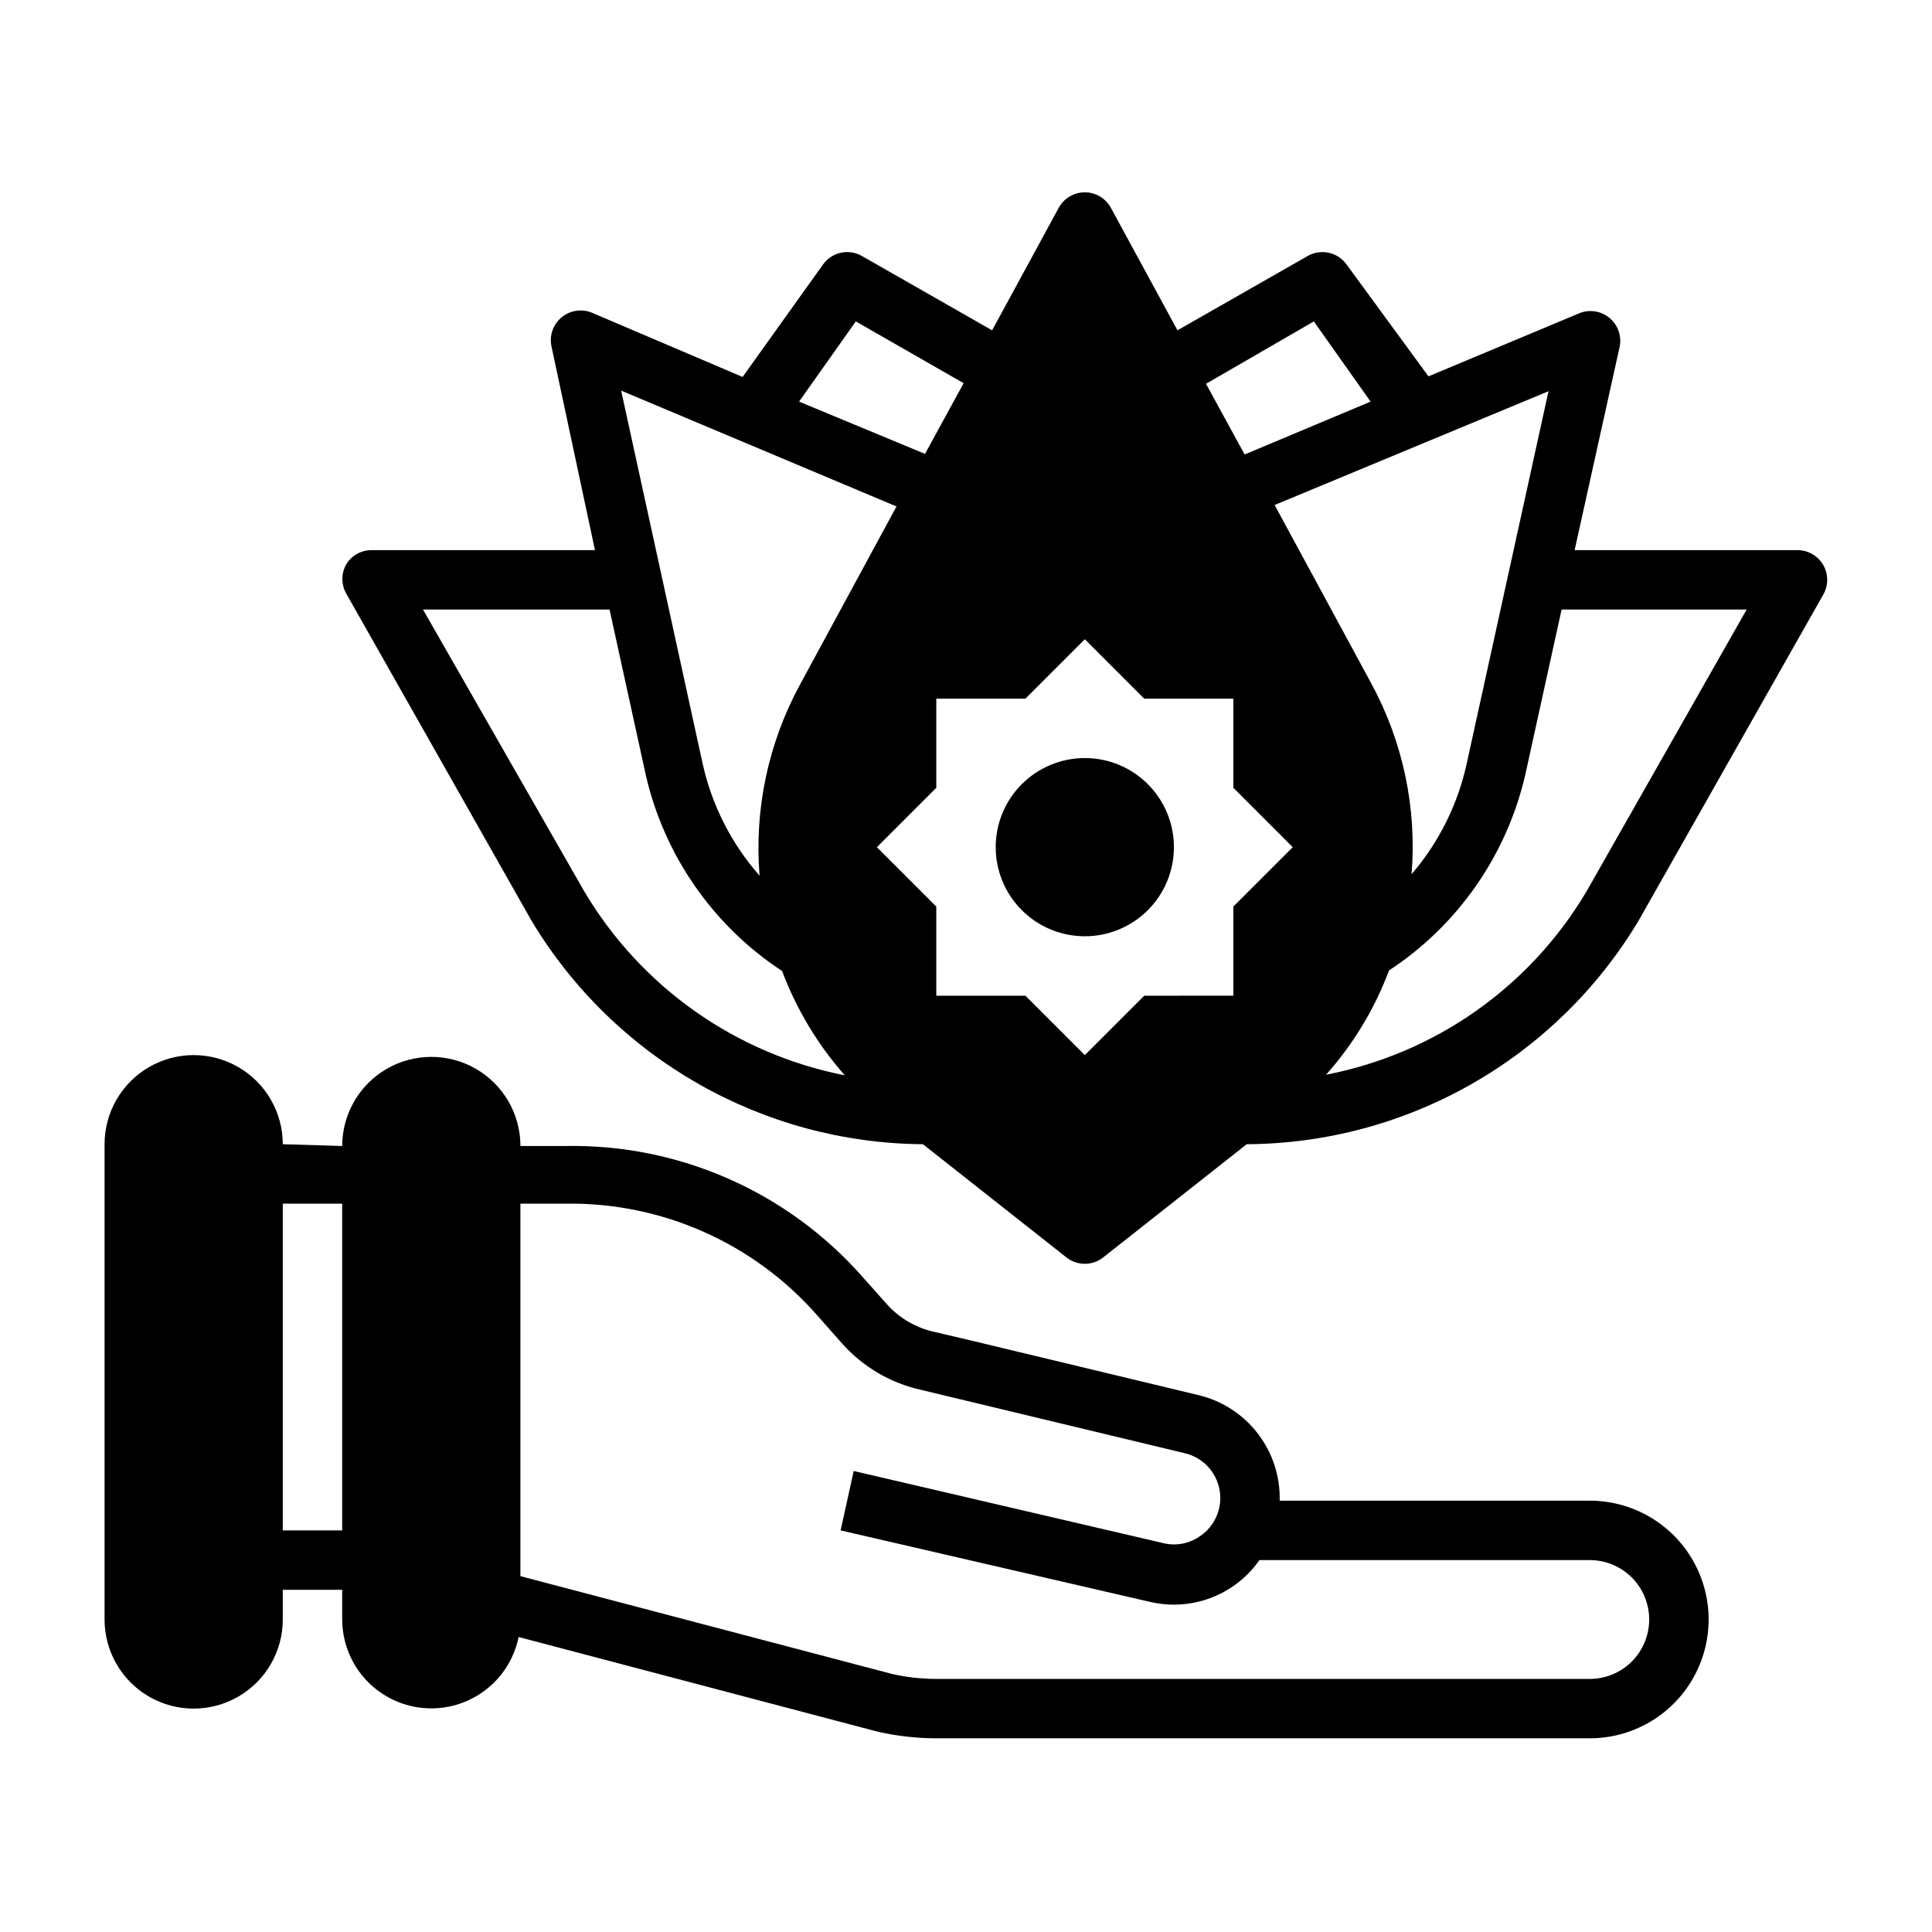 <?xml version="1.0" encoding="UTF-8"?>
<!-- Uploaded to: SVG Repo, www.svgrepo.com, Generator: SVG Repo Mixer Tools -->
<svg fill="#000000" width="800px" height="800px" version="1.1" viewBox="144 144 512 512" xmlns="http://www.w3.org/2000/svg">
 <g>
  <path d="m218.94 447.23c0-8.438-4.5-16.234-11.809-20.453-7.305-4.219-16.309-4.219-23.613 0-7.309 4.219-11.809 12.016-11.809 20.453v125.95c0 8.438 4.5 16.234 11.809 20.453 7.305 4.219 16.309 4.219 23.613 0 7.309-4.219 11.809-12.016 11.809-20.453v-7.871h15.742v7.871h0.004c0.016 7.871 3.953 15.211 10.5 19.582 6.543 4.371 14.836 5.195 22.109 2.199 7.277-3 12.582-9.426 14.148-17.137l94.938 25.031c5.164 1.199 10.445 1.805 15.742 1.812h173.19c11.25 0 21.645-6.004 27.27-15.746 5.625-9.742 5.625-21.746 0-31.488s-16.02-15.742-27.27-15.742h-82.184c0.16-6.402-1.875-12.672-5.773-17.754-3.894-5.086-9.414-8.684-15.641-10.191l-59.984-14.406-10.391-2.441c-4.742-1.09-9.031-3.621-12.281-7.242l-6.453-7.242c-19.867-22.574-48.656-35.27-78.723-34.715h-11.965c0-8.438-4.5-16.234-11.809-20.453-7.305-4.219-16.309-4.219-23.617 0-7.305 4.219-11.805 12.016-11.805 20.453zm15.742 102.34h-15.742v-86.59h15.742zm47.23-86.594h11.965l0.004 0.004c25.531-0.387 49.938 10.465 66.754 29.676l6.613 7.477c5.43 6.07 12.609 10.305 20.547 12.125l70.141 16.848c4.797 1.105 8.457 4.988 9.281 9.84 0.828 4.852-1.344 9.727-5.504 12.355-2.758 1.832-6.152 2.434-9.367 1.656l-82.105-19.129-3.465 15.742 82.105 18.973c2.066 0.469 4.18 0.707 6.297 0.707 9.004-0.031 17.43-4.434 22.594-11.809h87.539c4.176 0 8.18 1.66 11.133 4.613 2.949 2.953 4.609 6.957 4.609 11.133 0 4.176-1.66 8.18-4.609 11.133-2.953 2.953-6.957 4.609-11.133 4.609h-173.19c-3.973 0-7.934-0.449-11.805-1.336l-98.402-25.898z"/>
  <path d="m235.79 293.49c-1.406 2.438-1.406 5.438 0 7.875l49.043 86.594v-0.004c21.879 36.5 61.195 58.965 103.75 59.277l38.023 29.992h-0.004c2.863 2.262 6.902 2.262 9.762 0l38.023-29.992c42.574-0.238 81.938-22.68 103.83-59.199l49.043-86.594v0.004c1.328-2.43 1.281-5.379-0.121-7.769-1.402-2.387-3.961-3.863-6.731-3.883h-59.117l11.887-53.688c0.68-2.918-0.359-5.969-2.676-7.871-2.203-1.816-5.215-2.297-7.875-1.258l-40.07 16.766-21.723-29.676c-2.367-3.269-6.82-4.223-10.312-2.207l-34.48 19.68-17.633-32.43c-1.375-2.547-4.035-4.133-6.926-4.133-2.894 0-5.555 1.586-6.93 4.133l-17.633 32.434-34.48-19.684c-3.492-2.016-7.945-1.062-10.312 2.207l-21.332 29.836-40.07-17.086c-2.656-1.035-5.668-0.555-7.871 1.262-2.316 1.898-3.356 4.953-2.676 7.871l11.492 53.844h-59.117c-2.75-0.031-5.312 1.371-6.769 3.699zm371.09 12.047-42.352 74.547c-14.988 25.398-40.16 43.141-69.117 48.727 7.231-8.094 12.891-17.461 16.691-27.629 18.293-12.012 31.238-30.625 36.133-51.957l9.602-43.688zm-52.508-57.859-21.566 98.164c-2.316 11.027-7.379 21.289-14.723 29.836 1.426-17.555-2.293-35.145-10.707-50.617l-25.586-47.23zm-62.188-18.5 15.035 21.254-33.379 14.012-10.234-18.734zm-76.438 99.973 15.742-15.742 15.742 15.742h23.617v23.617l15.742 15.742-15.742 15.742v23.617l-23.613 0.004-15.742 15.742-15.742-15.742h-23.621v-23.617l-15.742-15.742 15.742-15.742v-23.621zm-44.949-99.977 28.574 16.375-10.234 18.734-33.375-13.852zm10.785 49.043-25.586 47.23v0.004c-8.41 15.473-12.133 33.062-10.703 50.617-7.488-8.504-12.688-18.77-15.117-29.832l-21.566-98.719zm-76.043 27.32 9.605 43.848h-0.004c4.894 21.328 17.84 39.941 36.133 51.953 3.801 10.148 9.434 19.516 16.609 27.633-28.898-5.676-54.012-23.398-69.035-48.73l-42.746-74.703z"/>
  <path d="m431.49 392.12c6.262 0 12.27-2.488 16.699-6.914 4.426-4.43 6.914-10.438 6.914-16.699 0-6.266-2.488-12.273-6.914-16.699-4.43-4.43-10.438-6.918-16.699-6.918-6.266 0-12.273 2.488-16.699 6.918-4.43 4.426-6.918 10.434-6.918 16.699 0 6.262 2.488 12.27 6.918 16.699 4.426 4.426 10.434 6.914 16.699 6.914z"/>
 </g>
</svg>
